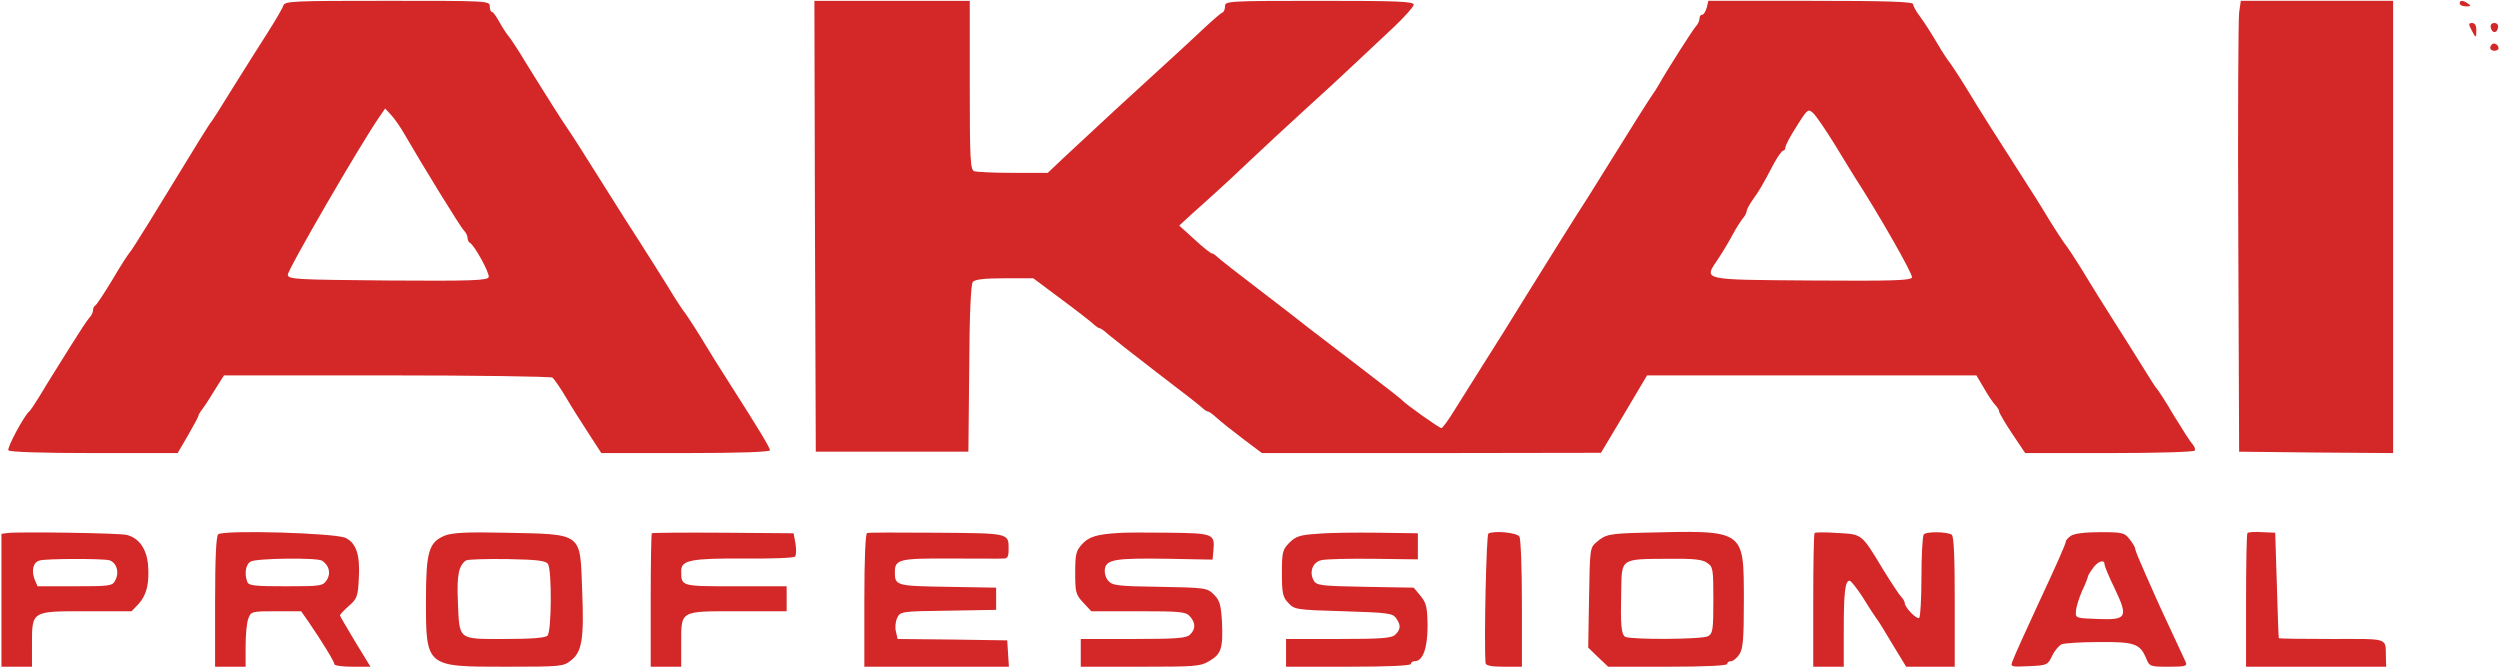 <?xml version="1.0" encoding="UTF-8"?> <svg xmlns="http://www.w3.org/2000/svg" height="667" viewBox="0 -.3 900 240.4" width="2500"><path d="m101.6 1.7c-.3 1-3 5.6-6 10.3s-8.5 13.4-12.3 19.5c-3.7 6-7.1 11.4-7.6 12-.8.9-3.9 5.9-22.3 36-3.7 6-7 11.2-7.4 11.5-.3.3-3.1 4.5-6 9.5-3 4.9-5.7 9.1-6.2 9.3-.4.2-.8 1-.8 1.7 0 .8-.6 2-1.3 2.7s-3.7 5.3-6.7 10.1-6.2 9.9-7 11.2-2.8 4.5-4.4 7.2c-1.6 2.6-3.2 5-3.6 5.3-1.7 1.3-8.1 13.1-7.5 14 .4.6 11.5 1 30.8 1h30.2l3.8-6.5c2-3.5 3.7-6.6 3.7-7 0-.3.5-1.1 1-1.8.6-.7 2.7-3.8 4.6-7l3.6-5.7h58.6c32.3 0 59.2.4 59.8.8.5.4 2.8 3.6 4.9 7.2s5.9 9.5 8.3 13.2l4.4 6.8h30.4c18.9 0 30.4-.4 30.4-1 0-.9-3.9-7.4-14.7-24.3-2.9-4.5-7.6-12-10.4-16.7-2.9-4.7-5.6-8.7-5.9-9s-3-4.3-5.8-9c-2.9-4.7-7.5-11.9-10.1-16-2.7-4.1-7.4-11.6-10.5-16.5-10.4-16.6-14.2-22.5-15.6-24.5-1.5-2.1-7.1-10.9-15.2-24-2.8-4.7-5.7-9-6.3-9.6-.5-.6-1.9-2.7-3-4.7s-2.3-3.7-2.7-3.7c-.5 0-.8-.9-.8-2 0-2-.7-2-36.9-2-34.2 0-36.9.1-37.5 1.7zm43.5 46.1c6.6 11.4 20.4 33.9 21.6 35 .7.7 1.3 1.9 1.3 2.7 0 .7.4 1.5.8 1.7 1.6.7 7.3 11.1 6.8 12.4-.5 1.2-6.4 1.4-36.3 1.2-33-.3-35.8-.4-36.1-2-.3-1.5 26.4-47.5 33.1-57.1l2-2.9 2.2 2.4c1.2 1.3 3.3 4.3 4.6 6.6zm148.1 33.4.3 81.3h55l.3-29.9c.1-20.1.6-30.4 1.3-31.3.8-.9 4.1-1.3 11.5-1.3h10.3l10.3 7.7c5.7 4.2 10.9 8.3 11.6 9s1.7 1.3 2 1.3c.4 0 1.8 1 3.2 2.3 1.4 1.2 9.3 7.4 17.5 13.7 8.3 6.3 15.6 12 16.3 12.7s1.7 1.3 2 1.3c.4 0 1.8 1 3.2 2.3s5.6 4.6 9.4 7.5l6.9 5.2h61.1l61.1-.1 8.3-13.9 8.3-14h118.7l2.8 4.7c1.5 2.7 3.4 5.4 4.1 6.1s1.3 1.7 1.3 2.2 2.1 4.1 4.7 8l4.7 7h30.2c17.3 0 30.5-.4 30.9-.9.3-.5-.1-1.5-.8-2.3-.7-.7-3.7-5.4-6.7-10.3-2.9-5-5.7-9.2-6-9.5-.4-.3-2.6-3.7-4.9-7.5-2.4-3.9-7.2-11.5-10.7-17s-8.7-13.8-11.5-18.5c-2.9-4.7-5.6-8.7-5.9-9s-3-4.3-5.9-9c-2.8-4.7-7.3-11.8-9.9-15.8-9.7-15.1-15.3-23.9-20.3-32.2-2.9-4.7-5.6-8.7-5.9-9s-2.4-3.4-4.5-7-4.9-7.9-6.2-9.6-2.3-3.6-2.3-4.2c0-.9-9.7-1.2-36.9-1.2h-36.9l-.6 2.5c-.4 1.4-1.1 2.5-1.6 2.5-.6 0-1 .6-1 1.4s-.6 2.1-1.3 2.8c-1.1 1.2-10.2 15.4-13.4 21.1-.7 1.2-1.8 3-2.5 3.9-1.3 1.9-6.7 10.4-15.5 24.6-3.2 5.1-6.5 10.4-7.3 11.7-3.6 5.5-14.6 23.1-22.6 36-4.7 7.7-11.5 18.5-15 24s-8.2 13-10.5 16.7c-2.3 3.8-4.5 6.8-4.9 6.8-.8 0-13-8.7-14-9.9-.3-.4-6.3-5.1-13.5-10.6-15.3-11.7-13.6-10.4-20.5-15.7-3-2.4-11.3-8.8-18.5-14.3-7.1-5.4-13.6-10.5-14.3-11.2s-1.6-1.3-2-1.3-3.2-2.2-6.2-5l-5.5-5 4-3.7c2.2-2 6.3-5.6 9-8.1 2.8-2.5 8.6-7.9 13-12.1s13-12.1 19-17.6c6.1-5.5 14.2-13 18-16.6 3.9-3.6 10.3-9.7 14.3-13.4 3.9-3.7 7.2-7.4 7.2-8.1 0-1.2-5.9-1.4-34-1.4-32.8 0-34 .1-34 1.9 0 1.1-.4 2.1-.9 2.3-.5.1-3.6 2.8-6.8 5.8s-10.7 10-16.8 15.5c-11.1 10.1-17.6 16.1-33.8 31.2l-5.6 5.3h-12.5c-6.8 0-13.1-.3-14-.6-1.4-.5-1.6-4.2-1.6-31v-30.4h-56zm367.5-29.5c3.2 5.3 6.5 10.6 7.3 11.9 8.5 13.1 21 35 20.6 36.1-.5 1.1-7 1.3-36.3 1.1-40.4-.3-38.8 0-33.5-7.9 1.6-2.4 4-6.4 5.3-8.9 1.3-2.4 3-5 3.7-5.8.6-.7 1.2-1.8 1.2-2.4 0-.5 1-2.4 2.2-4.1 2.3-3.2 3.4-5 7.7-13.2 1.4-2.5 2.8-4.5 3.3-4.5.4 0 .8-.6.8-1.3 0-.6 1.8-4.1 4.1-7.6 3.8-6.1 4.1-6.3 5.9-4.6 1 .9 4.5 6 7.7 11.2zm145.8-47.5c-.3 2.4-.5 38.9-.3 81.3l.3 77 27.8.3 27.7.2v-163h-54.9zm79.5-3.2c0 .5 1 1 2.3 1 1.8 0 1.9-.2.7-1-1.9-1.3-3-1.3-3 0zm4.1 9.2c1.7 3.4 1.9 3.4 1.9.5 0-1.8-.5-2.7-1.5-2.7-1.3 0-1.4.4-.4 2.2zm7.1-.6c.4 2.1 2.2 2.3 2.6.1.2-1-.3-1.7-1.3-1.7s-1.5.6-1.3 1.6zm.4 6.1c-1.1 1.1-.6 2.3.9 2.3.8 0 1.5-.4 1.5-.9 0-1.3-1.6-2.2-2.4-1.4zm-895.3 176.1-2.3.3v47.9h11v-7.8c0-12.4-.3-12.2 19.5-12.2h16.4l2.6-2.7c2.9-3.3 3.9-7.5 3.3-14.4-.6-5.5-3.3-9.3-7.6-10.4-2.6-.7-39-1.2-42.9-.7zm36.5 9.8c2.7.8 3.8 4.4 2.2 7.3-1 2-1.9 2.1-14.6 2.1h-13.4l-1.1-2.6c-1.2-3.3-.4-6.1 1.9-6.7 2.6-.7 22.4-.7 25-.1zm39.3-9.3c-.7.7-1.1 8.2-1.1 24.4v23.3h11v-7.4c0-4.1.4-8.6 1-10 .9-2.5 1.2-2.6 10-2.6h9l2.6 3.7c5.2 7.6 9.4 14.5 9.4 15.4 0 .5 2.9.9 6.5.9h6.5l-5.5-9c-3-5-5.5-9.3-5.5-9.5 0-.3 1.4-1.8 3.2-3.4 3-2.6 3.3-3.5 3.6-10 .5-8.3-.9-12.6-4.7-14.5-3.5-1.8-44.3-3-46-1.3zm37.5 9.5c2.5 1.7 3.2 4.5 1.7 6.9-1.5 2.2-2 2.3-14.8 2.3-11.2 0-13.4-.2-13.9-1.6-1.1-2.9-.6-6.3 1.2-7.3 1.9-1.2 24.1-1.5 25.8-.3zm44.3-9.1c-5.9 2.4-6.9 5.8-6.9 23.4 0 24-.1 23.9 28.7 23.9 20.1 0 20.9-.1 23.6-2.3 4-3.1 4.7-7.9 4-25.2-.8-21.2.6-20.2-28.3-20.8-13.4-.3-18.3 0-21.1 1zm37.1 10.3c1.4 2.3 1.3 24.3-.2 25.8-.8.8-5.7 1.2-15.5 1.2-17 0-16.2.6-16.8-13.6-.4-9.4.3-12.8 2.9-14.7.6-.4 7.3-.6 14.9-.5 10.9.2 14 .6 14.7 1.8zm37.4-11.1c-.2.2-.4 11.2-.4 24.3v23.8h11v-8.4c0-12-.7-11.6 20.6-11.6h17.4v-9h-18.4c-19.9 0-19.6.1-19.6-5.6 0-3.8 3.6-4.5 22.8-4.4 9.6.1 17.8-.2 18.2-.7.5-.4.5-2.5.2-4.6l-.7-3.8-25.3-.2c-14-.1-25.6 0-25.8.2zm77.6-.1c-.6.2-1 9.2-1 24.3v23.9h52.1l-.3-4.7-.3-4.8-19.7-.3-19.8-.2-.6-2.6c-.4-1.4-.2-3.6.4-4.9 1.1-2.4 1.3-2.5 18.4-2.7l17.3-.3v-8l-17.5-.3c-18.5-.3-19-.4-19-5.3 0-4.6 1.5-5 20.2-4.9 9.5 0 18.1.1 19.1 0 1.3 0 1.7-.8 1.7-3.3 0-5.9.5-5.8-25.8-6-13.3-.1-24.7-.1-25.2.1zm90.5 0c-7.7.5-10.5 1.3-13 4-2.2 2.4-2.5 3.6-2.5 10.3 0 7.1.2 7.9 2.9 10.8l2.9 3.1h16.9c15.2 0 17.2.2 18.6 1.8 2.1 2.3 2.2 4.6.1 6.6-1.3 1.3-4.6 1.6-20.5 1.6h-18.9v10h21.4c20 0 21.7-.1 25-2.1 4.3-2.5 4.9-4.6 4.5-14.2-.4-6.1-.8-7.6-2.9-9.7-2.4-2.4-2.9-2.5-19.5-2.8-15.3-.2-17.2-.5-18.6-2.2-1-1.1-1.4-2.9-1.2-4.4.7-3.3 4.1-3.8 23.2-3.5l15.6.3.3-3.2c.6-6.1 0-6.3-15.9-6.5-7.9-.1-16.2-.1-18.4.1zm71.7.3c-6.2.4-7.7.9-10 3.2-2.5 2.5-2.7 3.4-2.7 11 0 7.2.3 8.6 2.3 10.7 2.2 2.4 2.8 2.5 19.8 3 15.9.5 17.7.7 19 2.4 1.8 2.5 1.8 4.1-.2 6-1.3 1.3-4.6 1.6-20.5 1.6h-18.9v10h22.5c14.3 0 22.5-.4 22.5-1s.6-1 1.4-1c2.9 0 4.6-4.7 4.6-12.7-.1-6.8-.4-8.2-2.5-10.8l-2.5-3-17.5-.3c-16.4-.3-17.6-.5-18.6-2.4-1.6-3-.3-6.5 2.8-7.2 1.4-.4 9.9-.6 18.7-.5l16.1.2v-9.4l-14.5-.2c-8-.1-17.8 0-21.8.4zm61.7-.1c-.7.5-1.6 38.6-1 46.7.1.9 2.1 1.3 6.6 1.3h6.5v-22.8c0-12.5-.4-23.3-.9-24.1-1-1.5-9.2-2.2-11.2-1.1zm55.6-.3c-12 .3-13.4.6-16.6 3.4-2.4 2-2.4 2.4-2.7 20.1l-.3 17.9 3.6 3.5 3.6 3.4h21.5c13.6 0 21.4-.4 21.4-1s.6-1 1.4-1c.7 0 2.1-1.1 3-2.5 1.3-2 1.6-5.5 1.6-19.7-.1-25.5.7-25-36.5-24.1zm23.3 10.9c2.1 1.4 2.2 2.2 2.2 13.4 0 10.8-.2 12-1.9 13-2.3 1.2-28 1.3-29.9.2-1.4-1-1.7-4.1-1.4-17 .2-11.3-.2-11 16.7-11.1 9.4-.1 12.6.2 14.3 1.5zm38.7-10.8c-.3.3-.5 11.3-.5 24.4v23.8h11v-13.3c0-13.5.5-17.7 2.1-17.7.5 0 2.7 2.8 4.9 6.2 2.1 3.5 4.3 6.7 4.7 7.3.5.5 3.1 4.7 5.8 9.3l5 8.2h17.5v-23.4c0-16.1-.3-23.7-1.1-24.2-1.9-1.1-9.4-1.2-10.1 0-.4.6-.8 7.5-.8 15.3s-.4 14.4-.8 14.7c-1 .6-5.2-3.8-5.2-5.3 0-.5-.6-1.6-1.3-2.3s-3.6-5.1-6.5-9.8c-7.9-13.1-7.5-12.7-16.4-13.2-4.3-.3-8-.3-8.3 0zm92.4 1c-1.1.7-1.9 1.7-1.9 2.2 0 .8-3.9 9.5-9.5 21.5-3.9 8.4-8.7 18.9-9.6 21.3-.9 2.3-.8 2.3 5.9 2 6.5-.3 6.7-.4 8.3-3.7.9-1.9 2.5-3.8 3.5-4.2 1.1-.4 7.1-.8 13.4-.8 12.8-.1 14.8.6 17 5.9 1.2 2.9 1.4 3 8.1 3 6.1 0 6.8-.2 6.1-1.8-1-2.1-5.6-12.1-8.7-18.7-1.3-2.8-3-6.6-3.8-8.5-.9-1.9-2.5-5.6-3.6-8.2-1.2-2.6-2.1-5.1-2.1-5.5s-.9-1.9-2-3.3c-1.8-2.3-2.5-2.5-10.6-2.5-5.5 0-9.3.5-10.5 1.3zm12.1 10.3c0 .7 1.6 4.5 3.6 8.6 5 10.5 4.5 11.5-5.9 11.1-8.2-.3-8.2-.3-8-2.9.1-1.5 1.1-4.7 2.2-7.2 1.2-2.5 2.1-4.9 2.1-5.2s.8-1.7 1.8-3c1.8-2.6 4.2-3.3 4.2-1.4zm51.5-11.3c-.3.3-.5 11.3-.5 24.4v23.8h50.5l-.1-3.3c-.2-7.3 1.6-6.7-19.4-6.7-10.4 0-19.1-.1-19.2-.3-.1-.1-.4-8.7-.7-19.1l-.6-18.9-4.7-.2c-2.6-.2-5 0-5.3.3z" fill="#d42727"></path></svg> 